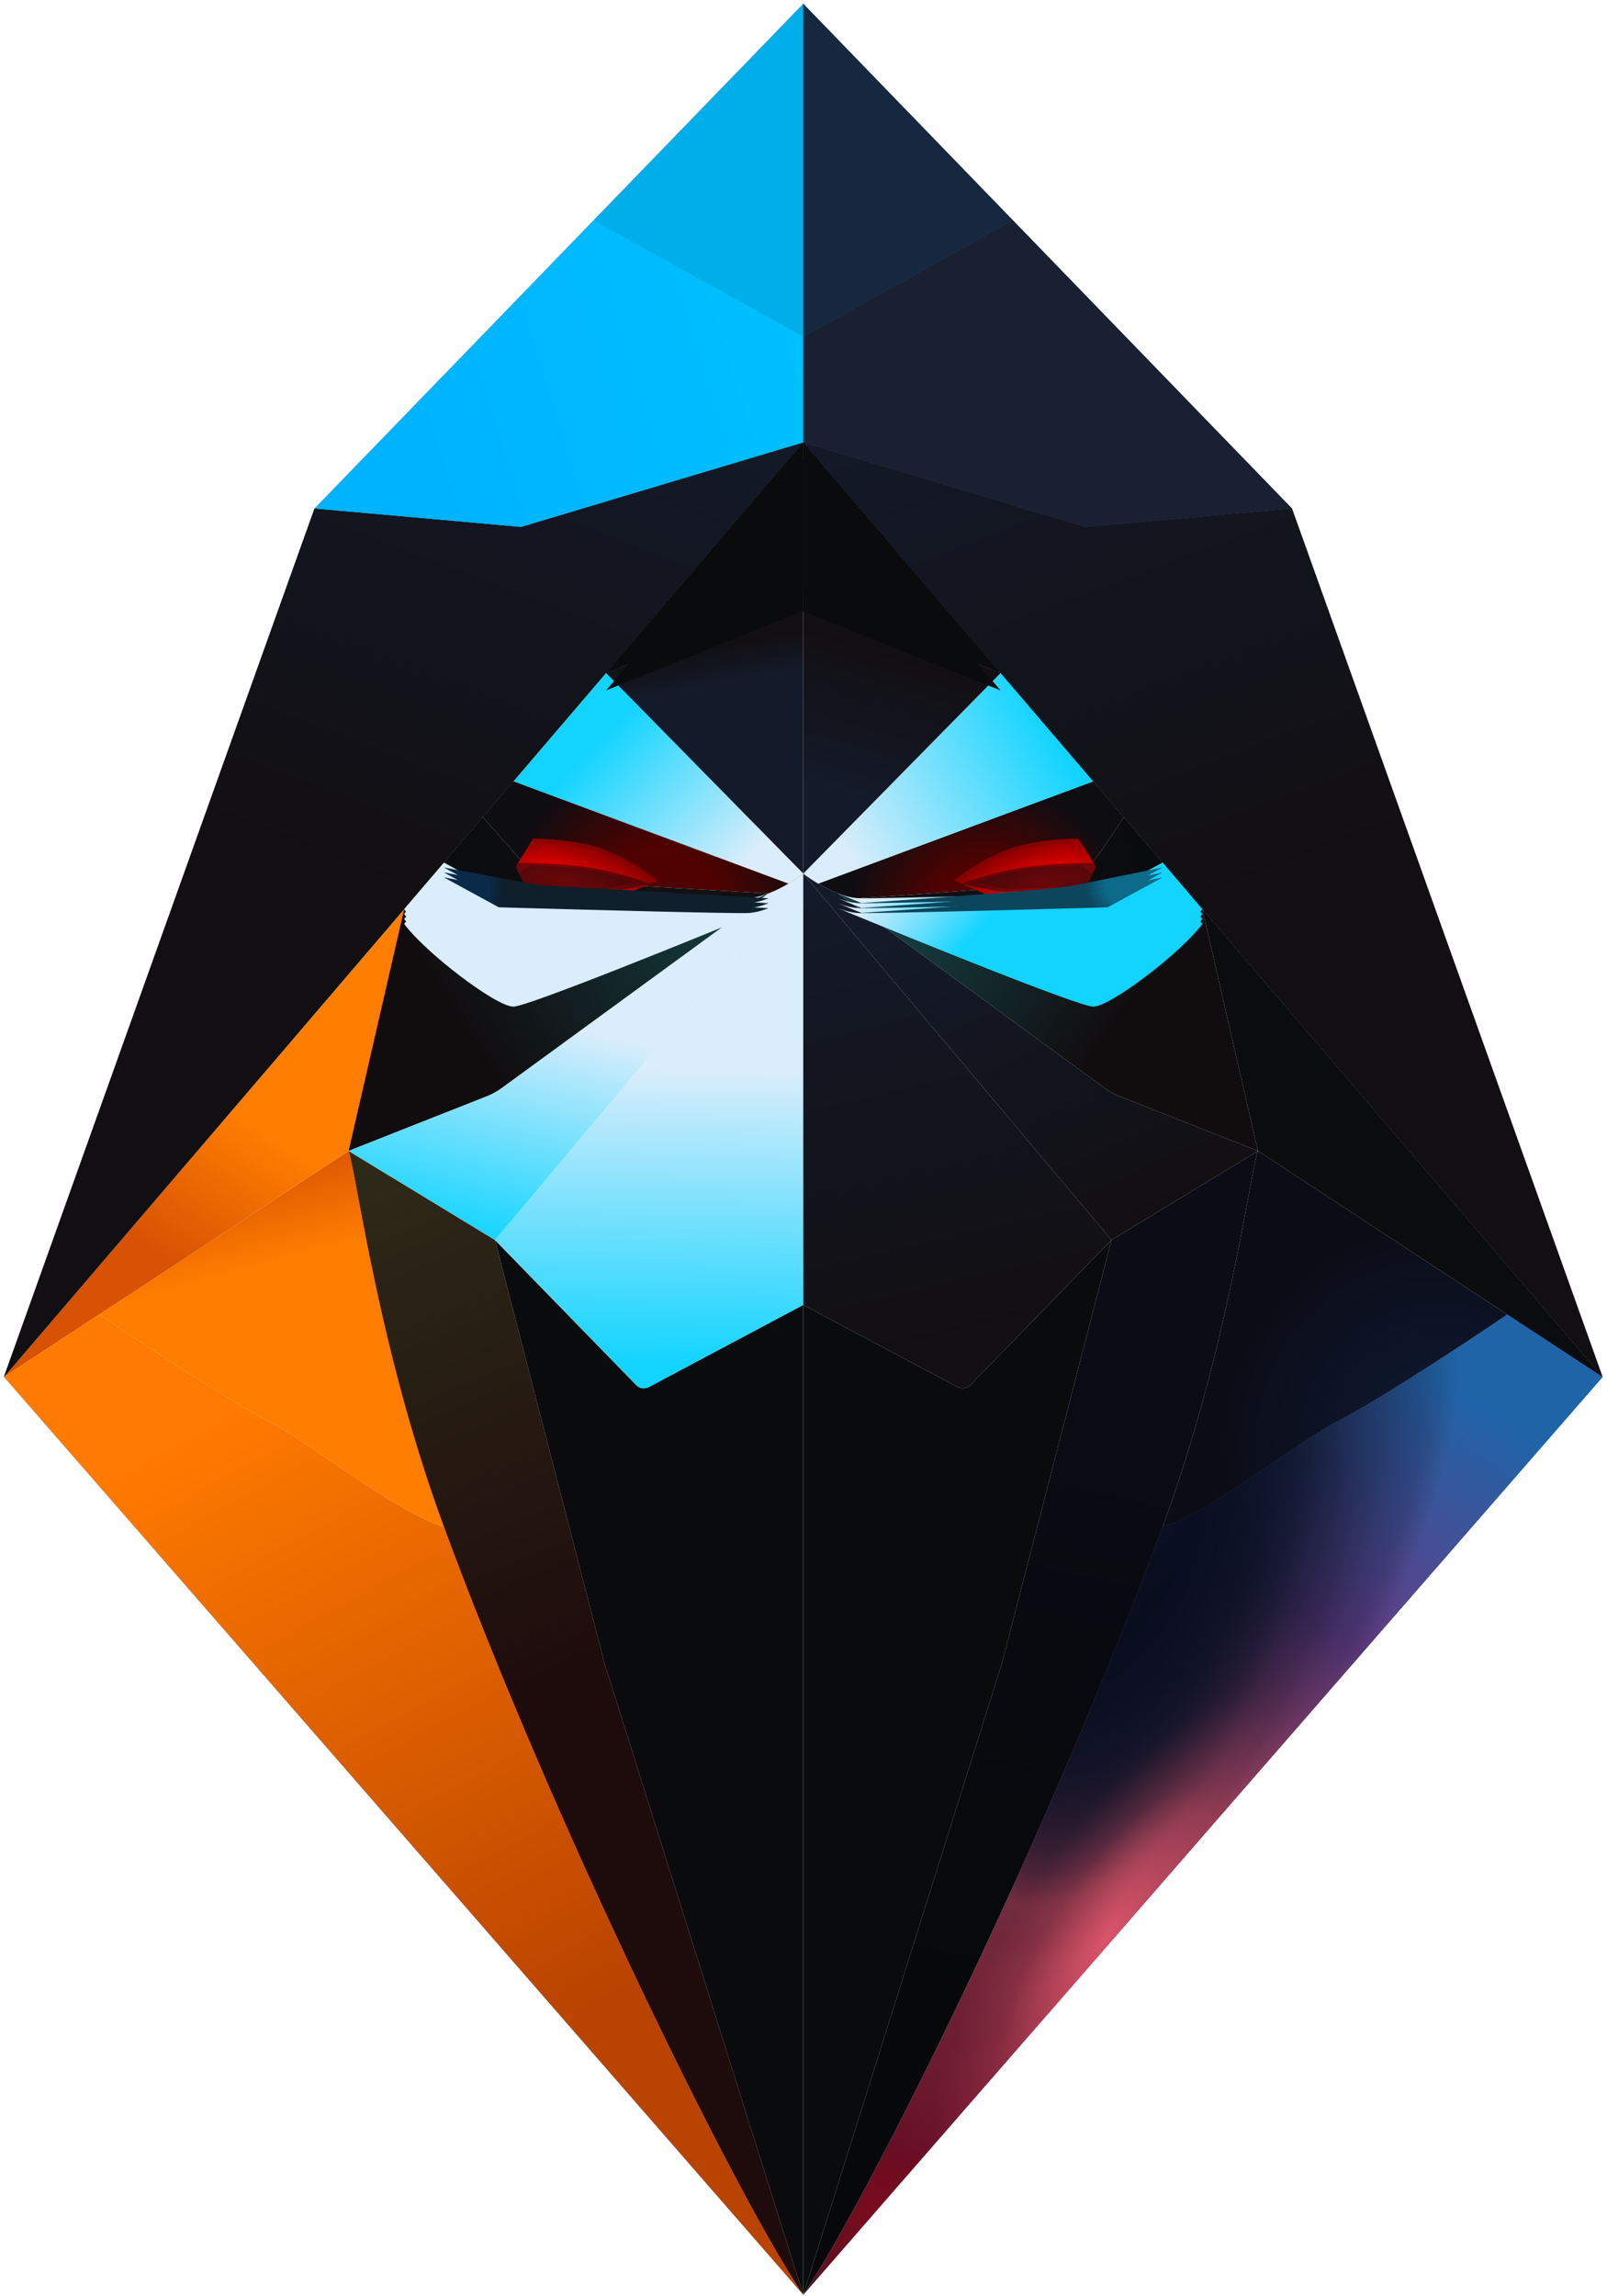 <?xml version="1.0" encoding="UTF-8"?>
<svg xmlns="http://www.w3.org/2000/svg" width="252" height="360" viewBox="0 0 252 360" fill="none">
  <path d="M54.656 180.437L15.561 206.076C21.59 210.183 35.345 219.282 42.129 222.817C48.913 226.352 61.723 236.875 69.607 239.368C59.265 211.287 55.944 184.088 54.656 180.437Z" fill="url(#paint0_linear_66_1861)"></path>
  <path d="M63.372 142.514L0.612 215.879L15.561 206.076L54.656 180.437L63.372 142.514Z" fill="url(#paint1_linear_66_1861)"></path>
  <path d="M49.322 79.724L0.612 215.879L63.372 142.514L69.604 135.229L75.69 128.113L80.499 122.493L95.015 105.523L125.959 69.35L81.682 82.609L49.322 79.724Z" fill="url(#paint2_linear_66_1861)"></path>
  <path d="M251.307 215.879L202.596 79.724L170.237 82.609L125.959 69.35L156.903 105.523L171.42 122.493L176.228 128.113L182.315 135.229L188.546 142.514L251.307 215.879Z" fill="url(#paint3_linear_66_1861)"></path>
  <path d="M125.959 69.35V52.81L93.078 34.547L49.322 79.724L81.682 82.609L125.959 69.35Z" fill="url(#paint4_linear_66_1861)"></path>
  <path d="M125.959 52.81V0.598L93.078 34.547L125.959 52.81Z" fill="#00AFE9"></path>
  <path d="M125.959 0.598V52.81L158.84 34.547L125.959 0.598Z" fill="#162840"></path>
  <path d="M125.959 69.35L170.237 82.609L202.596 79.724L158.84 34.547L125.959 52.81V69.35Z" fill="#182032"></path>
  <path d="M0.612 215.879L125.959 359.769C115.702 344.713 86.985 286.553 69.607 239.368C61.723 236.875 48.913 226.352 42.129 222.817C35.345 219.282 21.59 210.183 15.561 206.076L0.612 215.879Z" fill="url(#paint5_linear_66_1861)"></path>
  <path d="M77.622 194.406L54.656 180.437C55.944 184.088 59.265 211.287 69.607 239.368C86.985 286.553 115.702 344.713 125.959 359.769L94.81 260.8L77.622 194.406Z" fill="url(#paint6_linear_66_1861)"></path>
  <path d="M197.262 180.437L174.296 194.406L157.108 260.8L125.959 359.769C136.216 344.713 164.933 286.553 182.311 239.368C192.653 211.287 195.974 184.088 197.262 180.437Z" fill="url(#paint7_linear_66_1861)"></path>
  <path d="M125.959 204.575V359.769L157.108 260.8L174.296 194.406L152.148 217.156C151.637 217.682 150.84 217.806 150.193 217.462L125.959 204.575Z" fill="#090B0D"></path>
  <path d="M125.959 359.769V204.575L101.725 217.462C101.078 217.806 100.281 217.682 99.77 217.156L77.622 194.406L94.81 260.8L125.959 359.769Z" fill="#090B0D"></path>
  <path d="M125.959 204.575V136.962L77.622 194.406L99.77 217.156C100.281 217.682 101.078 217.806 101.725 217.462L125.959 204.575Z" fill="url(#paint8_linear_66_1861)"></path>
  <path d="M173.701 139.923C162.054 140.256 137.96 140.904 134.757 140.824C133.687 140.797 132.528 140.497 131.4 140.063C143.834 145.206 169.246 155.493 171.42 155.493C174.136 155.493 185.22 147.032 188.546 142.514L182.315 135.229L173.701 139.923Z" fill="url(#paint9_linear_66_1861)"></path>
  <path d="M131.4 140.063C132.528 140.497 133.687 140.797 134.757 140.824C145.498 140.101 167.32 138.524 168.674 137.994C170.028 137.465 174.274 131.186 176.228 128.113L171.42 122.493L128.291 138.534C129.224 139.086 130.298 139.639 131.4 140.063Z" fill="url(#paint10_radial_66_1861)"></path>
  <path d="M156.903 105.523L125.959 136.962C126.502 137.388 127.32 137.961 128.291 138.534L171.42 122.493L156.903 105.523Z" fill="url(#paint11_linear_66_1861)"></path>
  <path d="M95.015 105.523L125.959 136.962V93.1L95.015 105.523Z" fill="url(#paint12_linear_66_1861)"></path>
  <path d="M125.959 136.962L156.903 105.523L125.959 93.1V136.962Z" fill="url(#paint13_linear_66_1861)"></path>
  <path d="M125.959 69.35L95.015 105.523L125.959 93.1V69.35Z" fill="#090B0D"></path>
  <path d="M156.903 105.523L125.959 69.35V93.1L156.903 105.523Z" fill="#090B0D"></path>
  <path d="M120.518 140.063C108.084 145.206 82.672 155.493 80.499 155.493C77.782 155.493 66.699 147.032 63.372 142.514L54.656 180.437L76.362 171.867C77.176 171.546 77.945 171.123 78.652 170.607L120.518 140.063Z" fill="url(#paint14_linear_66_1861)"></path>
  <path d="M171.42 155.493C169.246 155.493 143.834 145.206 131.4 140.063L173.266 170.607C173.973 171.123 174.742 171.546 175.556 171.867L197.262 180.437L188.546 142.514C185.22 147.032 174.136 155.493 171.42 155.493Z" fill="url(#paint15_linear_66_1861)"></path>
  <path d="M125.959 204.575L150.193 217.462C150.84 217.806 151.637 217.682 152.148 217.156L174.296 194.406L125.959 136.962V204.575Z" fill="url(#paint16_linear_66_1861)"></path>
  <path d="M125.959 136.962L174.296 194.406L197.262 180.437L175.556 171.867C174.742 171.546 173.973 171.123 173.266 170.607L131.4 140.063C130.298 139.639 129.224 139.086 128.291 138.534C127.32 137.961 126.502 137.388 125.959 136.962Z" fill="url(#paint17_linear_66_1861)"></path>
  <path d="M125.959 359.769L251.307 215.879L236.358 206.076C230.328 210.183 216.573 219.282 209.789 222.817C203.006 226.352 190.195 236.875 182.311 239.368C164.933 286.553 136.216 344.713 125.959 359.769Z" fill="url(#paint18_radial_66_1861)"></path>
  <path d="M125.959 359.769L251.307 215.879L236.358 206.076C230.328 210.183 216.573 219.282 209.789 222.817C203.006 226.352 190.195 236.875 182.311 239.368C164.933 286.553 136.216 344.713 125.959 359.769Z" fill="url(#paint19_linear_66_1861)"></path>
  <path d="M125.959 359.769L251.307 215.879L236.358 206.076C230.328 210.183 216.573 219.282 209.789 222.817C203.006 226.352 190.195 236.875 182.311 239.368C164.933 286.553 136.216 344.713 125.959 359.769Z" fill="url(#paint20_radial_66_1861)"></path>
  <path d="M125.959 359.769L251.307 215.879L236.358 206.076C230.328 210.183 216.573 219.282 209.789 222.817C203.006 226.352 190.195 236.875 182.311 239.368C164.933 286.553 136.216 344.713 125.959 359.769Z" fill="url(#paint21_radial_66_1861)"></path>
  <path d="M125.959 359.769L251.307 215.879L236.358 206.076C230.328 210.183 216.573 219.282 209.789 222.817C203.006 226.352 190.195 236.875 182.311 239.368C164.933 286.553 136.216 344.713 125.959 359.769Z" fill="url(#paint22_radial_66_1861)"></path>
  <path d="M125.959 359.769L251.307 215.879L236.358 206.076C230.328 210.183 216.573 219.282 209.789 222.817C203.006 226.352 190.195 236.875 182.311 239.368C164.933 286.553 136.216 344.713 125.959 359.769Z" fill="url(#paint23_radial_66_1861)"></path>
  <path d="M125.959 359.769L251.307 215.879L236.358 206.076C230.328 210.183 216.573 219.282 209.789 222.817C203.006 226.352 190.195 236.875 182.311 239.368C164.933 286.553 136.216 344.713 125.959 359.769Z" fill="url(#paint24_radial_66_1861)"></path>
  <path d="M125.959 359.769L251.307 215.879L236.358 206.076C230.328 210.183 216.573 219.282 209.789 222.817C203.006 226.352 190.195 236.875 182.311 239.368C164.933 286.553 136.216 344.713 125.959 359.769Z" fill="url(#paint25_radial_66_1861)"></path>
  <path d="M125.959 359.769L251.307 215.879L236.358 206.076C230.328 210.183 216.573 219.282 209.789 222.817C203.006 226.352 190.195 236.875 182.311 239.368C164.933 286.553 136.216 344.713 125.959 359.769Z" fill="url(#paint26_radial_66_1861)"></path>
  <path d="M236.358 206.076L197.262 180.437C195.974 184.088 192.653 211.287 182.311 239.368C190.195 236.875 203.006 226.352 209.789 222.817C216.573 219.282 230.328 210.183 236.358 206.076Z" fill="url(#paint27_radial_66_1861)"></path>
  <path d="M251.307 215.879L188.546 142.514L197.262 180.437L236.358 206.076L251.307 215.879Z" fill="#0A0C0E"></path>
  <path d="M117.161 140.824C113.958 140.904 89.864 140.256 78.217 139.923L69.604 135.229L63.372 142.514C66.699 147.032 77.782 155.493 80.499 155.493C82.672 155.493 108.084 145.206 120.518 140.063C119.39 140.497 118.232 140.797 117.161 140.824Z" fill="url(#paint28_linear_66_1861)"></path>
  <path d="M77.622 194.406L125.959 136.962C125.417 137.388 124.598 137.961 123.627 138.534C122.694 139.086 121.621 139.639 120.518 140.063L78.652 170.607C77.945 171.123 77.176 171.546 76.362 171.867L54.656 180.437L77.622 194.406Z" fill="url(#paint29_linear_66_1861)"></path>
  <path d="M125.959 136.962L95.015 105.523L80.499 122.493L123.627 138.534C124.598 137.961 125.417 137.388 125.959 136.962Z" fill="url(#paint30_linear_66_1861)"></path>
  <path d="M125.959 136.962L95.015 105.523L80.499 122.493L123.627 138.534C124.598 137.961 125.417 137.388 125.959 136.962Z" fill="url(#paint31_linear_66_1861)"></path>
  <path fill-rule="evenodd" clip-rule="evenodd" d="M75.69 128.113L83.227 136.588C84.027 137.488 85.153 138.033 86.355 138.102L120.518 140.063C121.621 139.639 122.694 139.086 123.627 138.534L80.499 122.493L75.69 128.113Z" fill="url(#paint32_radial_66_1861)"></path>
  <path d="M78.217 139.923C89.864 140.256 113.958 140.904 117.161 140.824C118.232 140.797 119.39 140.497 120.518 140.063L86.355 138.102C85.153 138.033 84.027 137.488 83.227 136.588L75.69 128.113L69.604 135.229L78.217 139.923Z" fill="url(#paint33_linear_66_1861)"></path>
  <path d="M134.757 140.824C137.96 140.904 162.054 140.256 173.701 139.923L182.315 135.229L176.228 128.113C174.274 131.186 170.028 137.465 168.674 137.994C167.32 138.524 145.498 140.101 134.757 140.824Z" fill="url(#paint34_linear_66_1861)"></path>
  <g filter="url(#filter0_f_66_1861)">
    <path d="M80.861 135.919L83.612 131.469C85.878 131.469 91.315 131.825 94.941 133.249C98.566 134.673 101.899 137.025 103.113 138.023L97.368 140.532L82.722 139.641L80.861 135.919Z" fill="url(#paint35_radial_66_1861)"></path>
  </g>
  <g filter="url(#filter1_f_66_1861)">
    <path d="M80.861 135.919L83.612 131.469C85.878 131.469 91.315 131.825 94.941 133.249C98.566 134.673 101.899 137.025 103.113 138.023L97.368 140.532L82.722 139.641L80.861 135.919Z" fill="url(#paint36_radial_66_1861)"></path>
  </g>
  <g filter="url(#filter2_f_66_1861)">
    <path d="M82.932 135.934L85.171 132.312C87.015 132.312 91.441 132.602 94.391 133.761C97.341 134.92 100.054 136.834 101.042 137.646L96.366 139.688L84.447 138.963L82.932 135.934Z" fill="url(#paint37_radial_66_1861)"></path>
  </g>
  <g filter="url(#filter3_f_66_1861)">
    <path d="M171.841 135.919L169.09 131.469C166.824 131.469 161.386 131.825 157.761 133.249C154.136 134.673 150.802 137.025 149.589 138.023L155.334 140.532L169.98 139.641L171.841 135.919Z" fill="url(#paint38_radial_66_1861)"></path>
  </g>
  <g filter="url(#filter4_f_66_1861)">
    <path d="M171.841 135.919L169.09 131.469C166.824 131.469 161.386 131.825 157.761 133.249C154.136 134.673 150.802 137.025 149.589 138.023L155.334 140.532L169.98 139.641L171.841 135.919Z" fill="url(#paint39_radial_66_1861)"></path>
  </g>
  <g filter="url(#filter5_f_66_1861)">
    <path d="M169.77 135.934L167.531 132.312C165.687 132.312 161.262 132.602 158.311 133.761C155.361 134.92 152.648 136.834 151.66 137.646L156.336 139.688L168.255 138.963L169.77 135.934Z" fill="url(#paint40_radial_66_1861)"></path>
  </g>
  <g filter="url(#filter6_f_66_1861)">
    <g filter="url(#filter7_f_66_1861)">
      <path d="M78.524 137.511L81.417 135.286C83.799 135.286 89.516 135.464 93.327 136.176C97.138 136.888 100.644 138.064 101.92 138.563L95.879 139.817L80.481 139.372L78.524 137.511Z" fill="#0E0D12" fill-opacity="0.27"></path>
    </g>
    <g filter="url(#filter8_f_66_1861)">
      <path d="M78.524 137.511L81.417 135.286C83.799 135.286 89.516 135.464 93.327 136.176C97.138 136.888 100.644 138.064 101.92 138.563L95.879 139.817L80.481 139.372L78.524 137.511Z" fill="#0E0D12" fill-opacity="0.27"></path>
    </g>
    <g filter="url(#filter9_f_66_1861)">
      <path d="M80.702 137.518L83.056 135.708C84.995 135.708 89.647 135.852 92.749 136.432C95.851 137.011 98.703 137.968 99.742 138.375L94.826 139.395L82.295 139.033L80.702 137.518Z" fill="#0E0D12" fill-opacity="0.27"></path>
    </g>
  </g>
  <g filter="url(#filter10_f_66_1861)">
    <g filter="url(#filter11_f_66_1861)">
      <path d="M174.178 137.511L171.285 135.286C168.903 135.286 163.186 135.464 159.375 136.176C155.564 136.888 152.059 138.064 150.782 138.563L156.823 139.817L172.221 139.372L174.178 137.511Z" fill="#0E0D12" fill-opacity="0.27"></path>
    </g>
    <g filter="url(#filter12_f_66_1861)">
      <path d="M174.178 137.511L171.285 135.286C168.903 135.286 163.186 135.464 159.375 136.176C155.564 136.888 152.059 138.064 150.782 138.563L156.823 139.817L172.221 139.372L174.178 137.511Z" fill="#0E0D12" fill-opacity="0.27"></path>
    </g>
    <g filter="url(#filter13_f_66_1861)">
      <path d="M172 137.518L169.646 135.708C167.707 135.708 163.055 135.852 159.953 136.432C156.851 137.011 153.999 137.968 152.96 138.375L157.876 139.395L170.408 139.033L172 137.518Z" fill="#0E0D12" fill-opacity="0.27"></path>
    </g>
  </g>
  <g filter="url(#filter14_f_66_1861)">
    <path d="M173.701 140.694C162.054 141.028 137.96 141.675 134.757 141.595C133.687 141.568 132.528 141.269 131.4 140.835C143.834 145.978 169.246 156.265 171.42 156.265C174.136 156.265 185.219 147.803 188.546 143.285L182.314 136L173.701 140.694Z" fill="url(#paint41_linear_66_1861)"></path>
    <path d="M117.161 141.595C113.958 141.675 89.864 141.028 78.217 140.694L69.603 136L63.372 143.285C66.698 147.803 77.782 156.265 80.499 156.265C82.672 156.265 108.084 145.978 120.518 140.835C119.39 141.269 118.231 141.568 117.161 141.595Z" fill="url(#paint42_linear_66_1861)"></path>
    <path d="M134.757 141.595C137.96 141.675 162.054 141.028 173.701 140.694L182.314 136L168.674 138.766C167.319 139.296 145.498 140.873 134.757 141.595Z" fill="url(#paint43_linear_66_1861)"></path>
    <path d="M78.217 140.694C89.864 141.028 113.958 141.675 117.161 141.595C118.231 141.568 119.39 141.269 120.518 140.835L84.477 138.766L69.603 136L78.217 140.694Z" fill="url(#paint44_linear_66_1861)"></path>
  </g>
  <g filter="url(#filter15_f_66_1861)">
    <path d="M173.701 141.47C162.054 141.804 137.96 142.451 134.757 142.371C133.687 142.344 132.528 142.044 131.4 141.61C143.834 146.754 169.246 157.041 171.42 157.041C174.136 157.041 185.219 148.579 188.546 144.061L182.314 136.776L173.701 141.47Z" fill="url(#paint45_linear_66_1861)"></path>
    <path d="M117.161 142.371C113.958 142.451 89.864 141.804 78.217 141.47L69.603 136.776L63.372 144.061C66.698 148.579 77.782 157.041 80.499 157.041C82.672 157.041 108.084 146.754 120.518 141.61C119.39 142.044 118.231 142.344 117.161 142.371Z" fill="url(#paint46_linear_66_1861)"></path>
    <path d="M134.757 142.371C137.96 142.451 162.054 141.804 173.701 141.47L182.314 136.776L168.674 139.542C167.319 140.072 145.498 141.649 134.757 142.371Z" fill="url(#paint47_linear_66_1861)"></path>
    <path d="M78.217 141.47C89.864 141.804 113.958 142.451 117.161 142.371C118.231 142.344 119.39 142.044 120.518 141.61L84.477 139.542L69.603 136.776L78.217 141.47Z" fill="url(#paint48_linear_66_1861)"></path>
  </g>
  <g filter="url(#filter16_f_66_1861)">
    <path d="M173.701 142.245C162.054 142.579 137.96 143.226 134.757 143.146C133.687 143.12 132.528 142.82 131.4 142.386C143.834 147.529 169.246 157.816 171.42 157.816C174.136 157.816 185.219 149.354 188.546 144.836L182.314 137.551L173.701 142.245Z" fill="url(#paint49_linear_66_1861)"></path>
    <path d="M117.161 143.146C113.958 143.226 89.864 142.579 78.217 142.245L69.603 137.551L63.372 144.836C66.698 149.354 77.782 157.816 80.499 157.816C82.672 157.816 108.084 147.529 120.518 142.386C119.39 142.82 118.231 143.12 117.161 143.146Z" fill="url(#paint50_linear_66_1861)"></path>
    <path d="M134.757 143.146C137.96 143.226 162.054 142.579 173.701 142.245L182.314 137.551L168.674 140.317C167.319 140.847 145.498 142.424 134.757 143.146Z" fill="url(#paint51_linear_66_1861)"></path>
    <path d="M78.217 142.245C89.864 142.579 113.958 143.226 117.161 143.146C118.231 143.12 119.39 142.82 120.518 142.386L84.477 140.317L69.603 137.551L78.217 142.245Z" fill="url(#paint52_linear_66_1861)"></path>
  </g>
  <g filter="url(#filter17_f_66_1861)">
    <path d="M125.959 72.066L95.015 108.239L125.959 95.816V72.066Z" fill="#090B0D"></path>
    <path d="M156.903 108.239L125.959 72.066V95.816L156.903 108.239Z" fill="#090B0D"></path>
  </g>
  <path d="M49.322 79.724L0.612 215.879L63.372 142.514L69.604 135.229L75.69 128.113L80.499 122.493L95.015 105.523L125.959 69.35L81.682 82.609L49.322 79.724Z" fill="url(#paint53_linear_66_1861)"></path>
  <path d="M251.307 215.879L202.596 79.724L170.237 82.609L125.959 69.35L156.903 105.523L171.42 122.493L176.228 128.113L182.315 135.229L188.546 142.514L251.307 215.879Z" fill="url(#paint54_linear_66_1861)"></path>
  <path d="M125.959 69.35V52.81L93.078 34.547L49.322 79.724L81.682 82.609L125.959 69.35Z" fill="url(#paint55_linear_66_1861)"></path>
  <path d="M125.959 52.81V0.598L93.078 34.547L125.959 52.81Z" fill="#00AFE9"></path>
  <path d="M125.959 0.598V52.81L158.84 34.547L125.959 0.598Z" fill="#162840"></path>
  <path d="M125.959 69.35L170.237 82.609L202.596 79.724L158.84 34.547L125.959 52.81V69.35Z" fill="#182032"></path>
  <path d="M125.959 69.35L95.015 105.523L125.959 93.1V69.35Z" fill="#090B0D"></path>
  <path d="M156.903 105.523L125.959 69.35V93.1L156.903 105.523Z" fill="#090B0D"></path>
  <defs>
    <filter id="filter0_f_66_1861" x="77.728" y="128.336" width="28.518" height="15.329" color-interpolation-filters="sRGB">
      <feGaussianBlur stdDeviation="1.566"></feGaussianBlur>
    </filter>
    <filter id="filter1_f_66_1861" x="79.336" y="129.943" width="25.303" height="12.113" color-interpolation-filters="sRGB">
      <feGaussianBlur stdDeviation="0.763"></feGaussianBlur>
    </filter>
    <filter id="filter2_f_66_1861" x="82.261" y="131.641" width="19.452" height="8.717" color-interpolation-filters="sRGB">
      <feGaussianBlur stdDeviation="0.335"></feGaussianBlur>
    </filter>
    <filter id="filter3_f_66_1861" x="146.456" y="128.336" width="28.518" height="15.329" color-interpolation-filters="sRGB">
      <feGaussianBlur stdDeviation="1.566"></feGaussianBlur>
    </filter>
    <filter id="filter4_f_66_1861" x="148.063" y="129.943" width="25.303" height="12.113" color-interpolation-filters="sRGB">
      <feGaussianBlur stdDeviation="0.763"></feGaussianBlur>
    </filter>
    <filter id="filter5_f_66_1861" x="150.989" y="131.641" width="19.452" height="8.717" color-interpolation-filters="sRGB">
      <feGaussianBlur stdDeviation="0.335"></feGaussianBlur>
    </filter>
    <filter id="filter6_f_66_1861" x="77.453" y="134.214" width="25.539" height="6.675" color-interpolation-filters="sRGB">
      <feGaussianBlur stdDeviation="0.536"></feGaussianBlur>
    </filter>
    <filter id="filter7_f_66_1861" x="75.391" y="132.153" width="29.661" height="10.797" color-interpolation-filters="sRGB">
      <feGaussianBlur stdDeviation="1.566"></feGaussianBlur>
    </filter>
    <filter id="filter8_f_66_1861" x="76.999" y="133.76" width="26.446" height="7.582" color-interpolation-filters="sRGB">
      <feGaussianBlur stdDeviation="0.763"></feGaussianBlur>
    </filter>
    <filter id="filter9_f_66_1861" x="80.031" y="135.037" width="20.382" height="5.03" color-interpolation-filters="sRGB">
      <feGaussianBlur stdDeviation="0.335"></feGaussianBlur>
    </filter>
    <filter id="filter10_f_66_1861" x="149.711" y="134.214" width="25.539" height="6.675" color-interpolation-filters="sRGB">
      <feGaussianBlur stdDeviation="0.536"></feGaussianBlur>
    </filter>
    <filter id="filter11_f_66_1861" x="147.649" y="132.153" width="29.661" height="10.797" color-interpolation-filters="sRGB">
      <feGaussianBlur stdDeviation="1.566"></feGaussianBlur>
    </filter>
    <filter id="filter12_f_66_1861" x="149.257" y="133.76" width="26.446" height="7.582" color-interpolation-filters="sRGB">
      <feGaussianBlur stdDeviation="0.763"></feGaussianBlur>
    </filter>
    <filter id="filter13_f_66_1861" x="152.289" y="135.037" width="20.382" height="5.03" color-interpolation-filters="sRGB">
      <feGaussianBlur stdDeviation="0.335"></feGaussianBlur>
    </filter>
    <filter id="filter14_f_66_1861" x="62.753" y="135.382" width="126.412" height="21.501" color-interpolation-filters="sRGB">
      <feGaussianBlur stdDeviation="0.309"></feGaussianBlur>
    </filter>
    <filter id="filter15_f_66_1861" x="61.517" y="134.921" width="128.885" height="23.975" color-interpolation-filters="sRGB">
      <feGaussianBlur stdDeviation="0.928"></feGaussianBlur>
    </filter>
    <filter id="filter16_f_66_1861" x="59.703" y="133.882" width="132.513" height="27.602" color-interpolation-filters="sRGB">
      <feGaussianBlur stdDeviation="1.834"></feGaussianBlur>
    </filter>
    <filter id="filter17_f_66_1861" x="92.583" y="69.634" width="66.752" height="41.037" color-interpolation-filters="sRGB">
      <feGaussianBlur stdDeviation="1.216"></feGaussianBlur>
    </filter>
    <linearGradient id="paint0_linear_66_1861" x1="45.763" y1="180.183" x2="70.384" y2="270.925" gradientUnits="userSpaceOnUse">
      <stop stop-color="#D85204"></stop>
      <stop offset="0.175" stop-color="#FF7D00"></stop>
    </linearGradient>
    <linearGradient id="paint1_linear_66_1861" x1="26.817" y1="197.879" x2="58.009" y2="150.904" gradientUnits="userSpaceOnUse">
      <stop stop-color="#D85204"></stop>
      <stop offset="0.445" stop-color="#FF7D00"></stop>
    </linearGradient>
    <linearGradient id="paint2_linear_66_1861" x1="92.265" y1="82.78" x2="13.733" y2="205.699" gradientUnits="userSpaceOnUse">
      <stop stop-color="#131A29"></stop>
      <stop offset="1" stop-color="#120F12"></stop>
    </linearGradient>
    <linearGradient id="paint3_linear_66_1861" x1="154.82" y1="83.355" x2="235.04" y2="210.847" gradientUnits="userSpaceOnUse">
      <stop stop-color="#131A29"></stop>
      <stop offset="1" stop-color="#120F12"></stop>
    </linearGradient>
    <linearGradient id="paint4_linear_66_1861" x1="120.845" y1="62.318" x2="58.328" y2="74.135" gradientUnits="userSpaceOnUse">
      <stop stop-color="#00C0FF"></stop>
      <stop offset="1" stop-color="#00B3FF"></stop>
    </linearGradient>
    <linearGradient id="paint5_linear_66_1861" x1="92.781" y1="315.13" x2="40.221" y2="218.651" gradientUnits="userSpaceOnUse">
      <stop stop-color="#B94300"></stop>
      <stop offset="1" stop-color="#FF7A00"></stop>
    </linearGradient>
    <linearGradient id="paint6_linear_66_1861" x1="45.763" y1="180.183" x2="121.911" y2="359.769" gradientUnits="userSpaceOnUse">
      <stop stop-color="#2F2C19"></stop>
      <stop offset="0.471" stop-color="#1E0C0C"></stop>
    </linearGradient>
    <linearGradient id="paint7_linear_66_1861" x1="163.4" y1="198.104" x2="137.545" y2="319.564" gradientUnits="userSpaceOnUse">
      <stop stop-color="#0B0C16"></stop>
      <stop offset="1" stop-color="#070809"></stop>
    </linearGradient>
    <linearGradient id="paint8_linear_66_1861" x1="102.887" y1="167.6" x2="101.951" y2="213.931" gradientUnits="userSpaceOnUse">
      <stop stop-color="#DAEDFB"></stop>
      <stop offset="1" stop-color="#12D4FF"></stop>
    </linearGradient>
    <linearGradient id="paint9_linear_66_1861" x1="138.298" y1="143.019" x2="181.372" y2="147.437" gradientUnits="userSpaceOnUse">
      <stop stop-color="#DAEDFB"></stop>
      <stop offset="1" stop-color="#12D4FF"></stop>
    </linearGradient>
    <radialGradient id="paint10_radial_66_1861" cx="0" cy="0" r="1" gradientUnits="userSpaceOnUse" gradientTransform="translate(154.638 144.179) rotate(-81.254) scale(21.978)">
      <stop offset="0.408" stop-color="#4F0200"></stop>
      <stop offset="1" stop-color="#0D0D12"></stop>
    </radialGradient>
    <linearGradient id="paint11_linear_66_1861" x1="138.298" y1="143.019" x2="170.529" y2="124.24" gradientUnits="userSpaceOnUse">
      <stop stop-color="#DAEDFB"></stop>
      <stop offset="1" stop-color="#12D4FF"></stop>
    </linearGradient>
    <linearGradient id="paint12_linear_66_1861" x1="124.772" y1="134.6" x2="118.413" y2="100.259" gradientUnits="userSpaceOnUse">
      <stop offset="0.839" stop-color="#131A29"></stop>
      <stop offset="1" stop-color="#120F12"></stop>
    </linearGradient>
    <linearGradient id="paint13_linear_66_1861" x1="128.334" y1="132.438" x2="137.613" y2="101.49" gradientUnits="userSpaceOnUse">
      <stop offset="0.282" stop-color="#131A29"></stop>
      <stop offset="1" stop-color="#120F12"></stop>
    </linearGradient>
    <linearGradient id="paint14_linear_66_1861" x1="51.789" y1="180.183" x2="112.354" y2="141.175" gradientUnits="userSpaceOnUse">
      <stop offset="0.386" stop-color="#110D0F"></stop>
      <stop offset="1" stop-color="#133A3D"></stop>
    </linearGradient>
    <linearGradient id="paint15_linear_66_1861" x1="192.465" y1="171.931" x2="147.817" y2="140.717" gradientUnits="userSpaceOnUse">
      <stop offset="0.386" stop-color="#110D0F"></stop>
      <stop offset="1" stop-color="#133A3D"></stop>
    </linearGradient>
    <linearGradient id="paint16_linear_66_1861" x1="133.31" y1="136.972" x2="150.77" y2="211.181" gradientUnits="userSpaceOnUse">
      <stop stop-color="#131A29"></stop>
      <stop offset="1" stop-color="#120F12"></stop>
    </linearGradient>
    <linearGradient id="paint17_linear_66_1861" x1="149.764" y1="140.933" x2="173.997" y2="194.244" gradientUnits="userSpaceOnUse">
      <stop stop-color="#131A29"></stop>
      <stop offset="1" stop-color="#120F12"></stop>
    </linearGradient>
    <radialGradient id="paint18_radial_66_1861" cx="0" cy="0" r="1" gradientUnits="userSpaceOnUse" gradientTransform="translate(180.481 272.757) rotate(-43.522) scale(83.701 31.986)">
      <stop offset="0.365" stop-color="#11305A"></stop>
      <stop offset="1" stop-color="#2671D9"></stop>
    </radialGradient>
    <linearGradient id="paint19_linear_66_1861" x1="219.282" y1="212.474" x2="129.528" y2="362.352" gradientUnits="userSpaceOnUse">
      <stop stop-color="#2064A8"></stop>
      <stop offset="0.245" stop-color="#663C85"></stop>
      <stop offset="0.445" stop-color="#EE5870"></stop>
      <stop offset="0.595" stop-color="#EF4F62"></stop>
      <stop offset="0.84" stop-color="#89091E"></stop>
      <stop offset="1" stop-color="#5B0F1E"></stop>
    </linearGradient>
    <radialGradient id="paint20_radial_66_1861" cx="0" cy="0" r="1" gradientUnits="userSpaceOnUse" gradientTransform="translate(183.899 229.215) rotate(109.109) scale(84.773 40.051)">
      <stop offset="0.51" stop-color="#090E1E" stop-opacity="0.4"></stop>
      <stop offset="0.857" stop-color="#111C3A" stop-opacity="0.02"></stop>
      <stop offset="1" stop-color="#120D14" stop-opacity="0"></stop>
    </radialGradient>
    <radialGradient id="paint21_radial_66_1861" cx="0" cy="0" r="1" gradientUnits="userSpaceOnUse" gradientTransform="translate(178.222 230.792) rotate(105.702) scale(81.569 38.537)">
      <stop offset="0.51" stop-color="#090E1E" stop-opacity="0.4"></stop>
      <stop offset="0.857" stop-color="#111C3A" stop-opacity="0.02"></stop>
      <stop offset="1" stop-color="#120D14" stop-opacity="0"></stop>
    </radialGradient>
    <radialGradient id="paint22_radial_66_1861" cx="0" cy="0" r="1" gradientUnits="userSpaceOnUse" gradientTransform="translate(169.707 233) rotate(100.075) scale(77.513 36.621)">
      <stop offset="0.51" stop-color="#090E1E" stop-opacity="0.4"></stop>
      <stop offset="0.857" stop-color="#111C3A" stop-opacity="0.02"></stop>
      <stop offset="1" stop-color="#120D14" stop-opacity="0"></stop>
    </radialGradient>
    <radialGradient id="paint23_radial_66_1861" cx="0" cy="0" r="1" gradientUnits="userSpaceOnUse" gradientTransform="translate(174.438 237.099) rotate(104.213) scale(74.498 35.197)">
      <stop offset="0.384" stop-color="#090E1E" stop-opacity="0.8"></stop>
      <stop offset="0.857" stop-color="#111C3A" stop-opacity="0.02"></stop>
      <stop offset="1" stop-color="#120D14" stop-opacity="0"></stop>
    </radialGradient>
    <radialGradient id="paint24_radial_66_1861" cx="0" cy="0" r="1" gradientUnits="userSpaceOnUse" gradientTransform="translate(174.753 228.269) rotate(102.929) scale(83.156 39.287)">
      <stop offset="0.384" stop-color="#090E1E"></stop>
      <stop offset="0.857" stop-color="#111C3A" stop-opacity="0.02"></stop>
      <stop offset="1" stop-color="#120D14" stop-opacity="0"></stop>
    </radialGradient>
    <radialGradient id="paint25_radial_66_1861" cx="0" cy="0" r="1" gradientUnits="userSpaceOnUse" gradientTransform="translate(178.853 273.997) rotate(122.504) scale(84.51 24.797)">
      <stop offset="0.384" stop-color="#090E1E" stop-opacity="0.5"></stop>
      <stop offset="0.624" stop-color="#0A1021" stop-opacity="0.439"></stop>
      <stop offset="0.859" stop-color="#111C3A" stop-opacity="0.3"></stop>
      <stop offset="1" stop-color="#120D14" stop-opacity="0"></stop>
    </radialGradient>
    <radialGradient id="paint26_radial_66_1861" cx="0" cy="0" r="1" gradientUnits="userSpaceOnUse" gradientTransform="translate(173.492 303.641) rotate(123.465) scale(44.608 14.004)">
      <stop stop-color="#EF5D74" stop-opacity="0.8"></stop>
      <stop offset="0.624" stop-color="#EF5D74" stop-opacity="0.15"></stop>
      <stop offset="0.859" stop-color="#EF5D74" stop-opacity="0.05"></stop>
      <stop offset="1" stop-color="#EF5D74" stop-opacity="0"></stop>
    </radialGradient>
    <radialGradient id="paint27_radial_66_1861" cx="0" cy="0" r="1" gradientUnits="userSpaceOnUse" gradientTransform="translate(225.891 226.387) rotate(150.474) scale(34.952 34.952)">
      <stop stop-color="#0D1B36"></stop>
      <stop offset="1" stop-color="#0C0C16"></stop>
    </radialGradient>
    <linearGradient id="paint28_linear_66_1861" x1="138.298" y1="143.019" x2="181.372" y2="147.437" gradientUnits="userSpaceOnUse">
      <stop stop-color="#DAEDFB"></stop>
      <stop offset="1" stop-color="#12D4FF"></stop>
    </linearGradient>
    <linearGradient id="paint29_linear_66_1861" x1="92.114" y1="161.661" x2="83.739" y2="196.558" gradientUnits="userSpaceOnUse">
      <stop stop-color="#DAEDFB"></stop>
      <stop offset="1" stop-color="#12D4FF"></stop>
    </linearGradient>
    <linearGradient id="paint30_linear_66_1861" x1="45.763" y1="180.183" x2="70.384" y2="270.925" gradientUnits="userSpaceOnUse">
      <stop stop-color="#D85204"></stop>
      <stop offset="0.175" stop-color="#FF7D00"></stop>
    </linearGradient>
    <linearGradient id="paint31_linear_66_1861" x1="111.269" y1="140.899" x2="90.088" y2="119.956" gradientUnits="userSpaceOnUse">
      <stop stop-color="#DAEDFB"></stop>
      <stop offset="1" stop-color="#12D4FF"></stop>
    </linearGradient>
    <radialGradient id="paint32_radial_66_1861" cx="0" cy="0" r="1" gradientUnits="userSpaceOnUse" gradientTransform="translate(103.336 143.142) rotate(-120.399) scale(24.921 24.921)">
      <stop offset="0.408" stop-color="#4F0200"></stop>
      <stop offset="1" stop-color="#0D0D12"></stop>
    </radialGradient>
    <linearGradient id="paint33_linear_66_1861" x1="70.338" y1="129.647" x2="92.575" y2="140.015" gradientUnits="userSpaceOnUse">
      <stop stop-color="#090B0D"></stop>
      <stop offset="1" stop-color="#121015"></stop>
    </linearGradient>
    <linearGradient id="paint34_linear_66_1861" x1="179.213" y1="129.4" x2="150.271" y2="140.942" gradientUnits="userSpaceOnUse">
      <stop stop-color="#090B0D"></stop>
      <stop offset="1" stop-color="#121015"></stop>
    </linearGradient>
    <radialGradient id="paint35_radial_66_1861" cx="0" cy="0" r="1" gradientUnits="userSpaceOnUse" gradientTransform="translate(88.417 139.077) rotate(-72.492) scale(7.978 19.589)">
      <stop stop-color="#FF0000"></stop>
      <stop offset="1" stop-color="#990000" stop-opacity="0.4"></stop>
    </radialGradient>
    <radialGradient id="paint36_radial_66_1861" cx="0" cy="0" r="1" gradientUnits="userSpaceOnUse" gradientTransform="translate(88.417 139.077) rotate(-72.492) scale(7.978 19.589)">
      <stop stop-color="#FF0000"></stop>
      <stop offset="1" stop-color="#990000" stop-opacity="0.4"></stop>
    </radialGradient>
    <radialGradient id="paint37_radial_66_1861" cx="0" cy="0" r="1" gradientUnits="userSpaceOnUse" gradientTransform="translate(89.082 138.504) rotate(-72.492) scale(6.493 15.942)">
      <stop stop-color="#FF0000"></stop>
      <stop offset="1" stop-color="#990000" stop-opacity="0.4"></stop>
    </radialGradient>
    <radialGradient id="paint38_radial_66_1861" cx="0" cy="0" r="1" gradientUnits="userSpaceOnUse" gradientTransform="translate(164.285 139.077) rotate(-107.508) scale(7.978 19.589)">
      <stop stop-color="#FF0000"></stop>
      <stop offset="1" stop-color="#990000" stop-opacity="0.4"></stop>
    </radialGradient>
    <radialGradient id="paint39_radial_66_1861" cx="0" cy="0" r="1" gradientUnits="userSpaceOnUse" gradientTransform="translate(164.285 139.077) rotate(-107.508) scale(7.978 19.589)">
      <stop stop-color="#FF0000"></stop>
      <stop offset="1" stop-color="#990000" stop-opacity="0.4"></stop>
    </radialGradient>
    <radialGradient id="paint40_radial_66_1861" cx="0" cy="0" r="1" gradientUnits="userSpaceOnUse" gradientTransform="translate(163.62 138.504) rotate(-107.508) scale(6.493 15.942)">
      <stop stop-color="#FF0000"></stop>
      <stop offset="1" stop-color="#990000" stop-opacity="0.4"></stop>
    </radialGradient>
    <linearGradient id="paint41_linear_66_1861" x1="132.12" y1="144.036" x2="144.036" y2="154.852" gradientUnits="userSpaceOnUse">
      <stop stop-color="#DAEDFB"></stop>
      <stop offset="1" stop-color="#12D4FF"></stop>
    </linearGradient>
    <linearGradient id="paint42_linear_66_1861" x1="132.12" y1="144.036" x2="144.036" y2="154.852" gradientUnits="userSpaceOnUse">
      <stop stop-color="#DAEDFB"></stop>
      <stop offset="1" stop-color="#12D4FF"></stop>
    </linearGradient>
    <linearGradient id="paint43_linear_66_1861" x1="175.556" y1="140.824" x2="146.098" y2="163.874" gradientUnits="userSpaceOnUse">
      <stop stop-color="#0C6B89"></stop>
      <stop offset="0.078" stop-color="#0B465D"></stop>
    </linearGradient>
    <linearGradient id="paint44_linear_66_1861" x1="76.582" y1="138.52" x2="107.53" y2="143.487" gradientUnits="userSpaceOnUse">
      <stop stop-color="#092A48"></stop>
      <stop offset="0.078" stop-color="#0F1F2B"></stop>
    </linearGradient>
    <linearGradient id="paint45_linear_66_1861" x1="132.12" y1="144.811" x2="144.036" y2="155.627" gradientUnits="userSpaceOnUse">
      <stop stop-color="#DAEDFB"></stop>
      <stop offset="1" stop-color="#12D4FF"></stop>
    </linearGradient>
    <linearGradient id="paint46_linear_66_1861" x1="132.12" y1="144.811" x2="144.036" y2="155.627" gradientUnits="userSpaceOnUse">
      <stop stop-color="#DAEDFB"></stop>
      <stop offset="1" stop-color="#12D4FF"></stop>
    </linearGradient>
    <linearGradient id="paint47_linear_66_1861" x1="175.556" y1="141.6" x2="146.098" y2="164.65" gradientUnits="userSpaceOnUse">
      <stop stop-color="#0C6B89"></stop>
      <stop offset="0.078" stop-color="#0B465D"></stop>
    </linearGradient>
    <linearGradient id="paint48_linear_66_1861" x1="76.582" y1="139.295" x2="107.53" y2="144.262" gradientUnits="userSpaceOnUse">
      <stop stop-color="#092A48"></stop>
      <stop offset="0.078" stop-color="#0F1F2B"></stop>
    </linearGradient>
    <linearGradient id="paint49_linear_66_1861" x1="132.12" y1="145.587" x2="144.036" y2="156.403" gradientUnits="userSpaceOnUse">
      <stop stop-color="#DAEDFB"></stop>
      <stop offset="1" stop-color="#12D4FF"></stop>
    </linearGradient>
    <linearGradient id="paint50_linear_66_1861" x1="132.12" y1="145.587" x2="144.036" y2="156.403" gradientUnits="userSpaceOnUse">
      <stop stop-color="#DAEDFB"></stop>
      <stop offset="1" stop-color="#12D4FF"></stop>
    </linearGradient>
    <linearGradient id="paint51_linear_66_1861" x1="175.556" y1="142.375" x2="146.098" y2="165.425" gradientUnits="userSpaceOnUse">
      <stop stop-color="#0C6B89"></stop>
      <stop offset="0.078" stop-color="#0B465D"></stop>
    </linearGradient>
    <linearGradient id="paint52_linear_66_1861" x1="76.582" y1="140.071" x2="107.53" y2="145.038" gradientUnits="userSpaceOnUse">
      <stop stop-color="#092A48"></stop>
      <stop offset="0.078" stop-color="#0F1F2B"></stop>
    </linearGradient>
    <linearGradient id="paint53_linear_66_1861" x1="92.265" y1="49.857" x2="57.617" y2="140.337" gradientUnits="userSpaceOnUse">
      <stop stop-color="#131A29"></stop>
      <stop offset="1" stop-color="#120F12"></stop>
    </linearGradient>
    <linearGradient id="paint54_linear_66_1861" x1="154.82" y1="50.201" x2="190.041" y2="143.589" gradientUnits="userSpaceOnUse">
      <stop stop-color="#131A29"></stop>
      <stop offset="1" stop-color="#120F12"></stop>
    </linearGradient>
    <linearGradient id="paint55_linear_66_1861" x1="120.845" y1="37.592" x2="61.952" y2="56.166" gradientUnits="userSpaceOnUse">
      <stop stop-color="#00C0FF"></stop>
      <stop offset="1" stop-color="#00B3FF"></stop>
    </linearGradient>
  </defs>
</svg>
